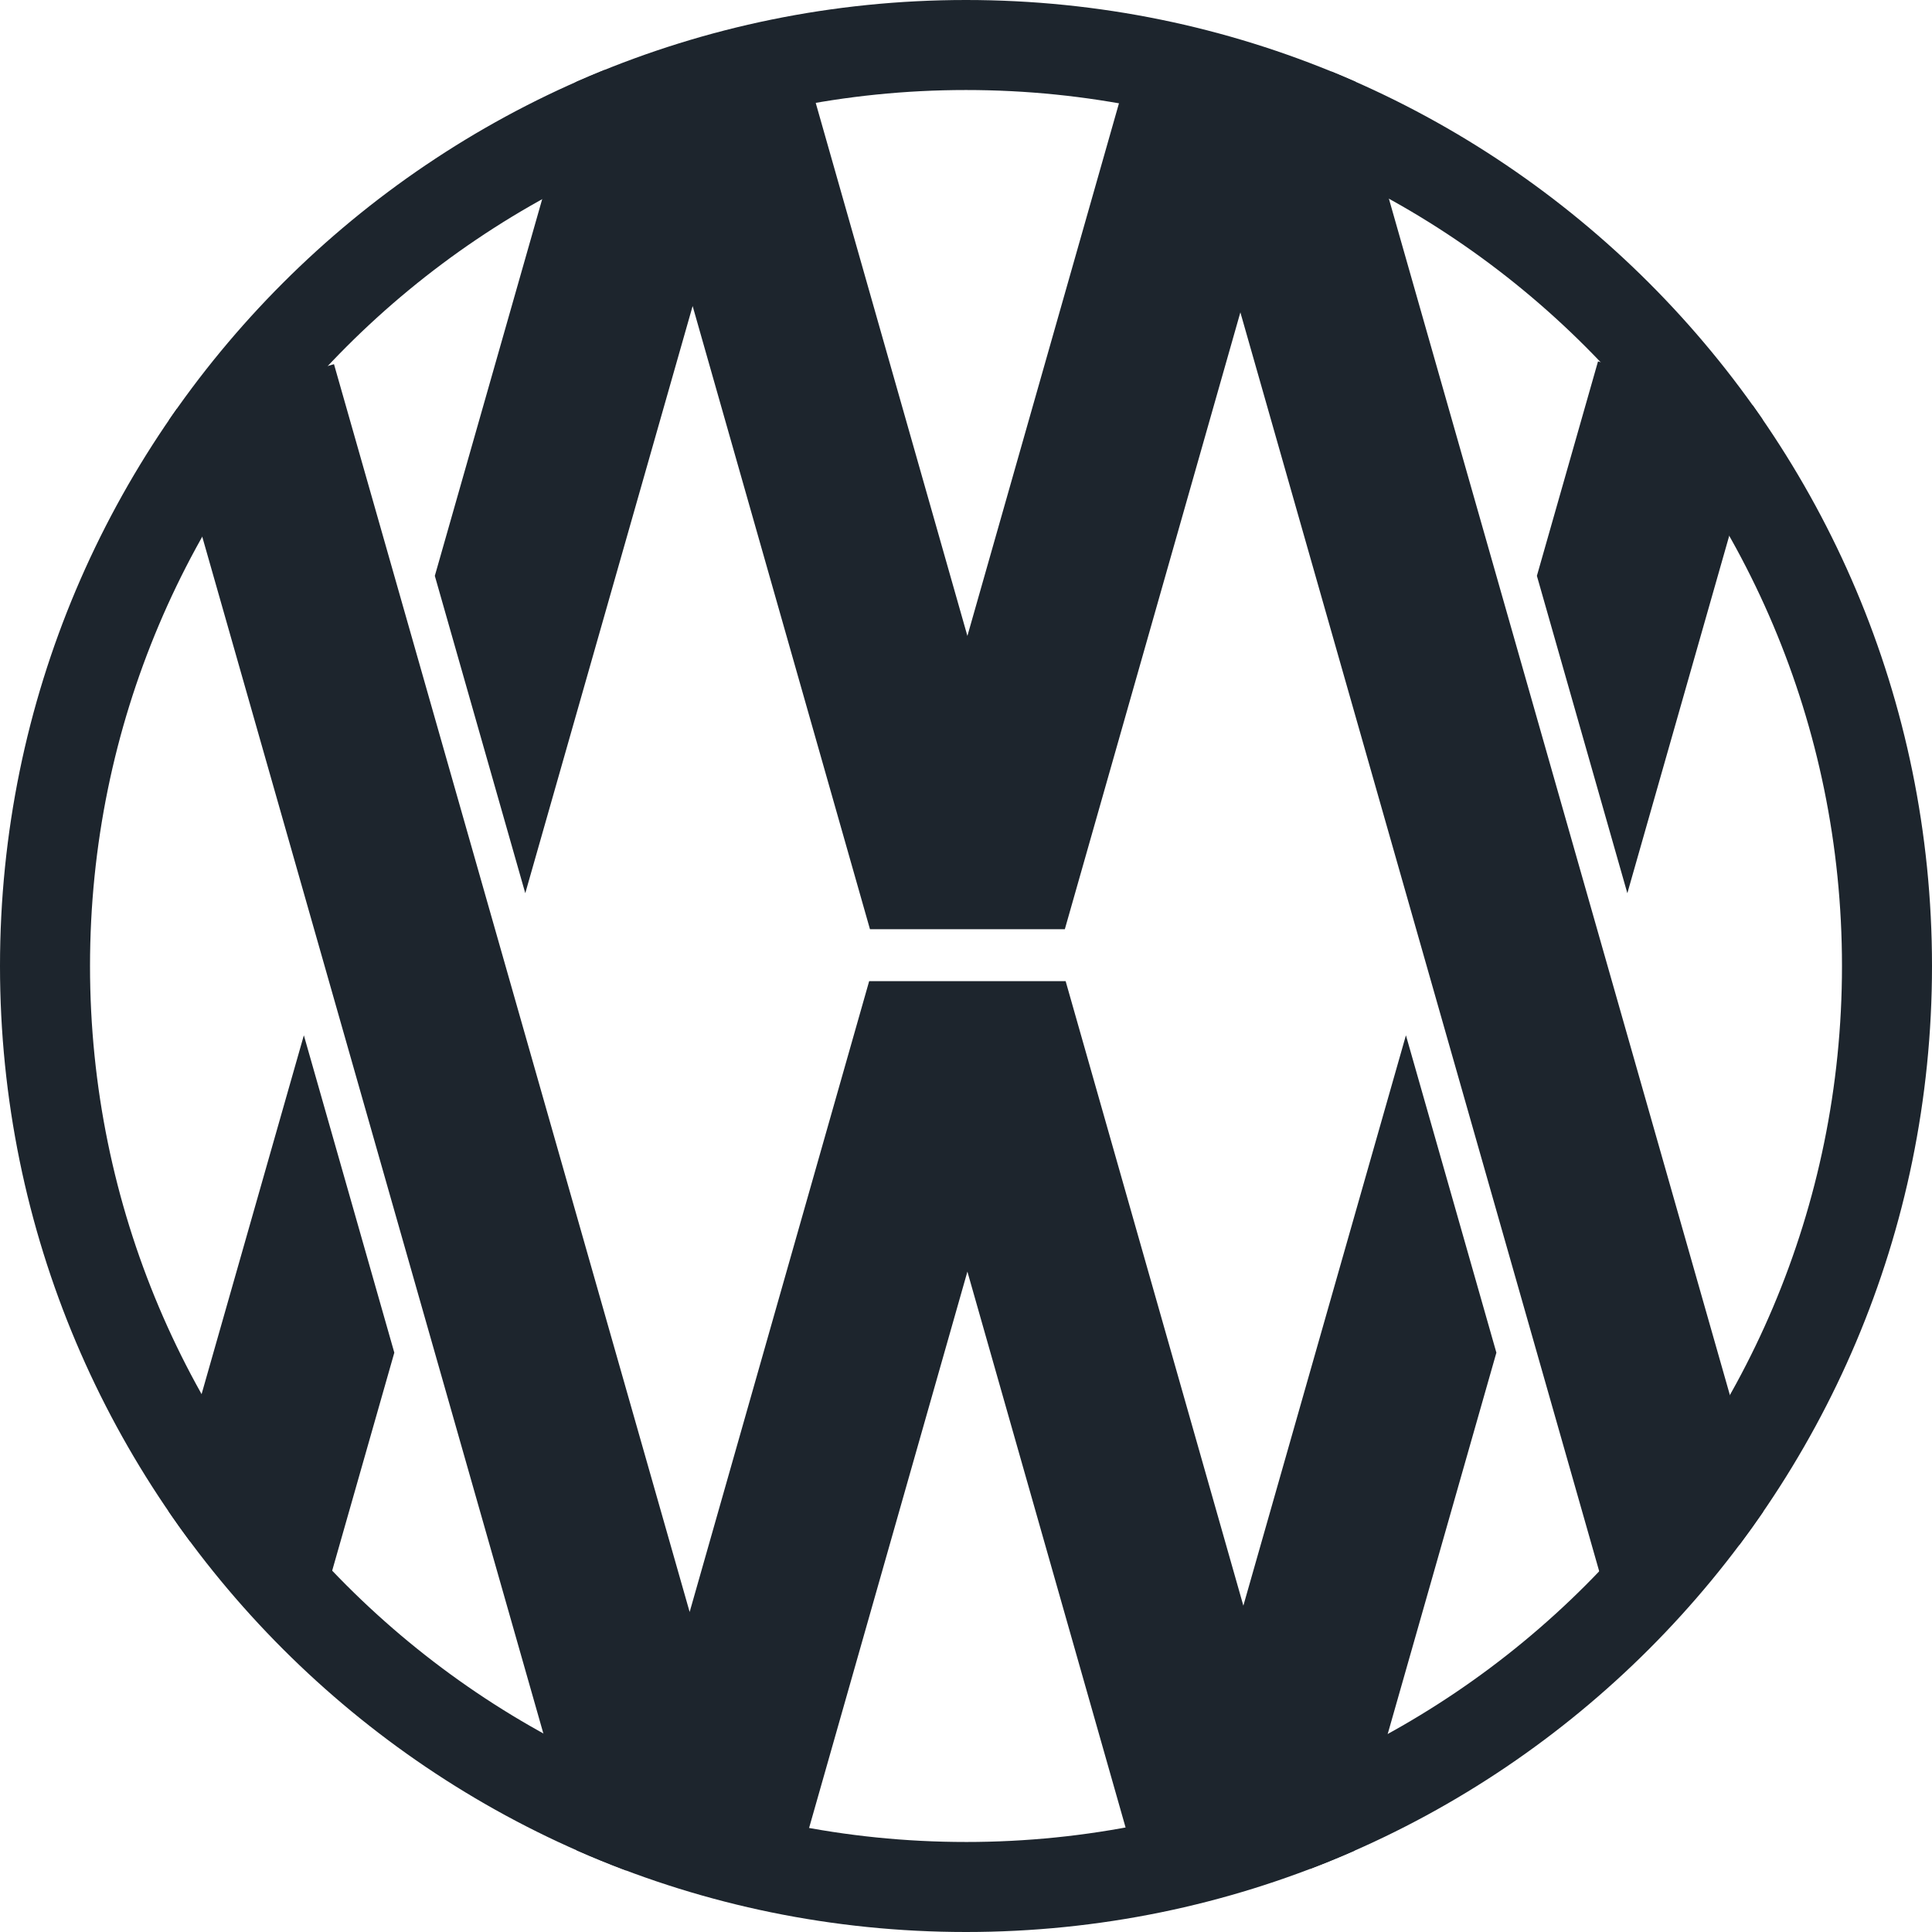 <?xml version="1.0" encoding="UTF-8"?><svg id="_레이어_2" xmlns="http://www.w3.org/2000/svg" viewBox="0 0 878.333 878.333"><g id="_레이어_1-2"><path d="M439.167,0C196.622,0,0,196.622,0,439.167s196.622,439.167,439.167,439.167,439.167-196.622,439.167-439.167S681.712,0,439.167,0Zm0,837.407c-219.942,0-398.241-178.298-398.241-398.241S219.224,40.926,439.167,40.926s398.241,178.298,398.241,398.241-178.298,398.241-398.241,398.241Z" style="fill:#1d252d;"/><g><path d="M0,439.167c0,91.911,28.241,177.222,76.509,247.744l61.634-216.237,41.124,144.279-29.586,103.801-63.34-18.054c45.164,60.829,105.683,109.573,175.828,140.5L76.829,190.956C28.365,261.567,0,347.053,0,439.167Z" style="fill:none;"/><path d="M878.333,439.167c0-92.275-28.464-177.899-77.083-248.582l-61.42,215.486-41.124-144.279,27.788-97.49,70.405,20.067c-45.622-63.938-107.958-115.125-180.627-147.188l185.298,650.1c48.423-70.593,76.763-156.043,76.763-248.114Z" style="fill:none;"/><path d="M521.839,866.387l-82.035-288.286-82.035,288.286-64.773-18.462-8.45,2.408c48.094,18.095,100.2,28,154.621,28,55.14,0,107.904-10.165,156.527-28.718l-7.506-2.139-66.348,18.911Z" style="fill:none;"/><path d="M363.17,19.8l76.634,269.306L516.438,19.8l66.847,19.053,22.11-6.302C554.12,11.568,497.994,0,439.167,0c-58.129,0-113.616,11.3-164.395,31.812l23.127,6.592,65.271-18.604Z" style="fill:none;"/><path d="M728.653,720.015L563.902,142l-79.801,280.434h-88.594l-80.617-283.303-76.086,266.94-41.124-144.279,63.968-224.428C188.559,69.703,125.947,121.397,80.313,185.95l71.526-20.387,161.693,567.285,81.613-286.804h89.318l80.797,283.934,73.91-259.306,41.124,144.279-64.539,226.43c69.704-30.647,129.927-78.879,175.05-139.083l-62.151,17.715Z" style="fill:none;"/><path d="M238.804,406.071l76.086-266.94,80.617,283.303h88.594l79.801-280.434,164.751,578.014,62.151-17.715c3.692-4.926,7.279-9.935,10.766-15.019L616.273,37.181c-3.602-1.589-7.226-3.135-10.878-4.63l-22.11,6.302-66.847-19.053-76.634,269.306L363.17,19.8l-65.271,18.604-23.127-6.592c-4.41,1.782-8.785,3.633-13.123,5.552l-63.968,224.428,41.124,144.279Z" style="fill:#1d252d;"/><path d="M639.17,470.674l-73.91,259.306-80.797-283.934h-89.318l-81.613,286.804L151.839,165.564l-71.526,20.387c-1.173,1.66-2.334,3.329-3.484,5.005l185.339,650.244c7.356,3.243,14.817,6.29,22.378,9.134l8.45-2.408,64.773,18.462,82.035-288.286,82.035,288.286,66.348-18.911,7.506,2.139c6.769-2.583,13.457-5.329,20.061-8.233l64.539-226.43-41.124-144.279Z" style="fill:#1d252d;"/><path d="M698.707,261.793l41.124,144.279,61.42-215.486c-1.434-2.084-2.882-4.157-4.351-6.215l-70.405-20.067-27.788,97.49Z" style="fill:#1d252d;"/><path d="M179.267,614.952l-41.124-144.279-61.634,216.237c3.191,4.662,6.468,9.259,9.831,13.789l63.34,18.054,29.586-103.801Z" style="fill:#1d252d;"/></g></g></svg>